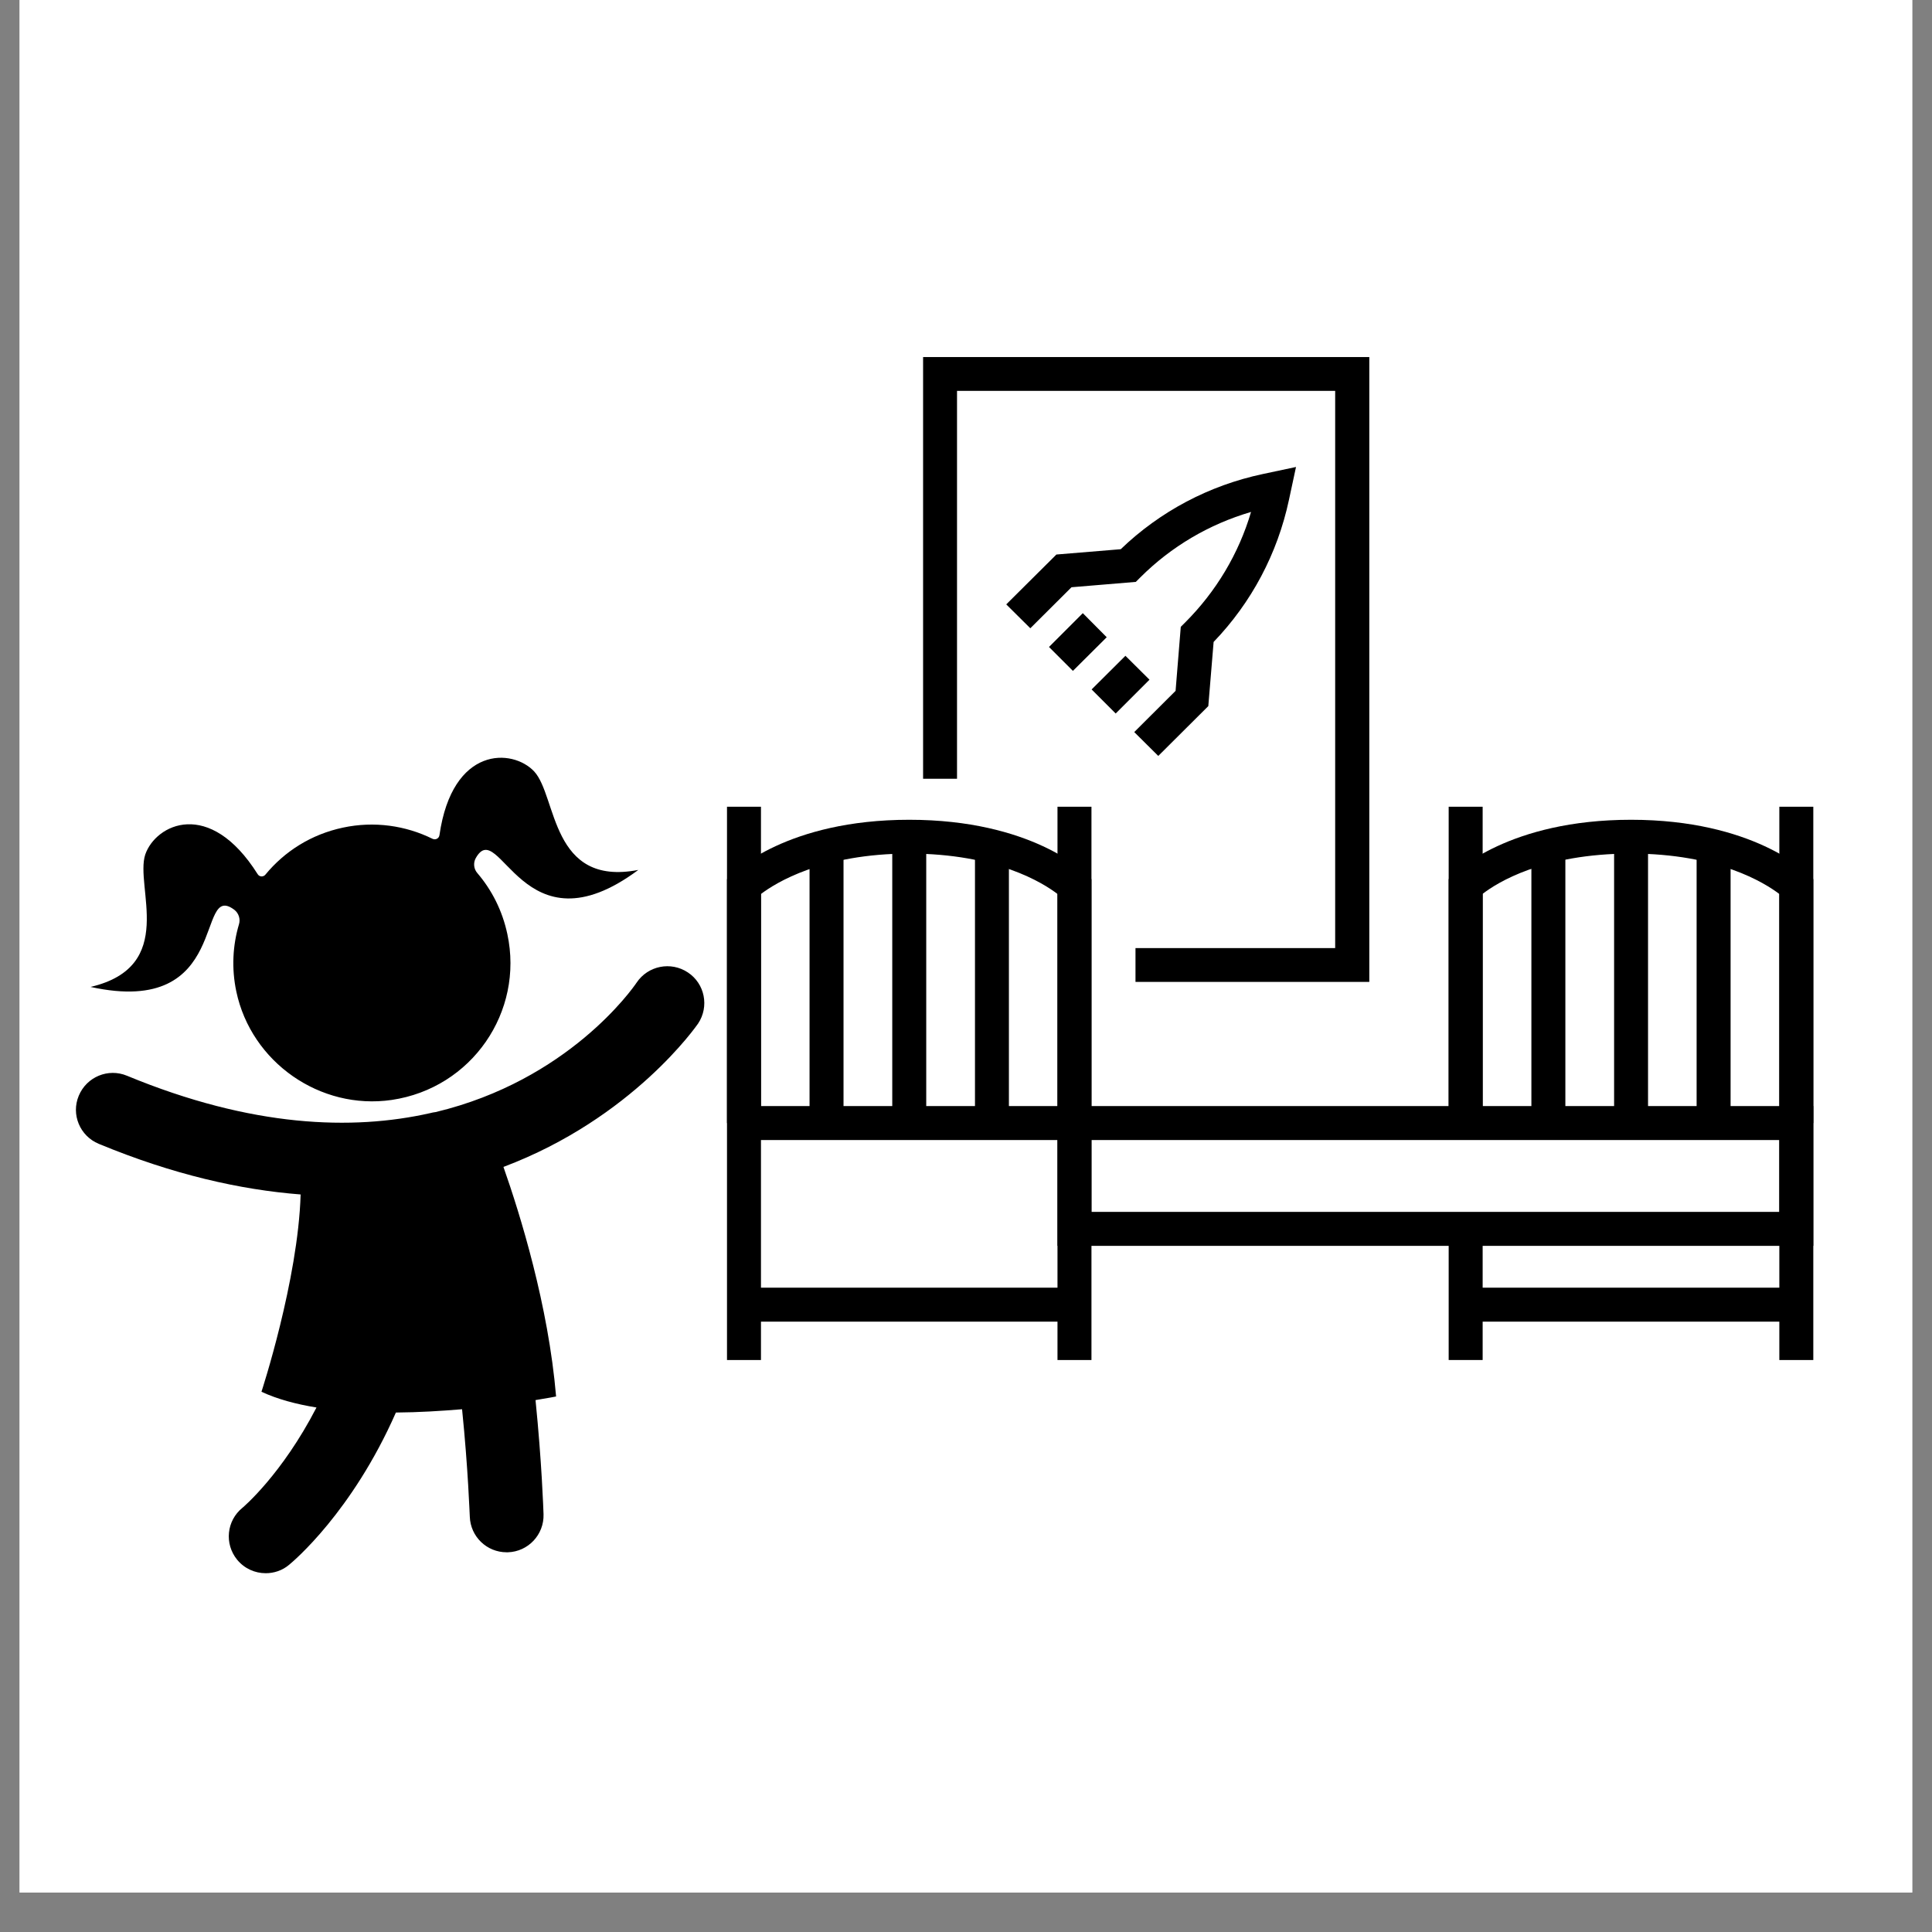 <svg xmlns="http://www.w3.org/2000/svg" xmlns:xlink="http://www.w3.org/1999/xlink" width="64" zoomAndPan="magnify" viewBox="0 0 48 48" height="64" preserveAspectRatio="xMidYMid meet" version="1.0"><rect x="0" y="0" width="48" height="48" fill="#808080" stroke="none"/><defs><clipPath id="9578aba34e"><path d="M 0.488 0 L 47.508 0 L 47.508 47.02 L 0.488 47.02 Z M 0.488 0 " clip-rule="nonzero"/></clipPath><clipPath id="a44e9f1c54"><path d="M 22 8.102 L 35 8.102 L 35 25 L 22 25 Z M 22 8.102 " clip-rule="nonzero"/></clipPath><clipPath id="9878e3d4f4"><path d="M 1.691 18.527 L 17.543 18.527 L 17.543 39.102 L 1.691 39.102 Z M 1.691 18.527 " clip-rule="nonzero"/></clipPath></defs><g clip-path="url(#9578aba34e)"><path fill="#ffffff" d="M 0.488 0 L 47.512 0 L 47.512 47.02 L 0.488 47.02 Z M 0.488 0 " fill-opacity="1" fill-rule="nonzero"/><path fill="#ffffff" d="M 0.488 0 L 47.512 0 L 47.512 47.02 L 0.488 47.02 Z M 0.488 0 " fill-opacity="1" fill-rule="nonzero"/></g><path fill="#000000" d="M 27.117 33.789 L 26.273 33.789 L 26.273 22.211 C 25.918 21.938 24.758 21.207 22.59 21.207 C 20.426 21.207 19.266 21.938 18.906 22.211 L 18.906 33.789 L 18.062 33.789 L 18.062 21.844 L 18.184 21.723 C 18.238 21.664 19.555 20.367 22.59 20.367 C 25.625 20.367 26.941 21.664 26.996 21.723 L 27.117 21.844 Z M 27.117 33.789 " fill-opacity="1" fill-rule="nonzero"/><path fill="#000000" d="M 45.051 33.789 L 44.207 33.789 L 44.207 22.211 C 43.848 21.938 42.688 21.207 40.523 21.207 C 38.332 21.207 37.191 21.934 36.836 22.207 L 36.836 27.902 L 35.992 27.902 L 35.992 21.844 L 36.113 21.723 C 36.168 21.664 37.488 20.367 40.523 20.367 C 43.555 20.367 44.875 21.664 44.93 21.723 L 45.051 21.844 Z M 45.051 33.789 " fill-opacity="1" fill-rule="nonzero"/><path fill="#000000" d="M 35.992 30.531 L 36.836 30.531 L 36.836 33.789 L 35.992 33.789 Z M 35.992 30.531 " fill-opacity="1" fill-rule="nonzero"/><path fill="#000000" d="M 18.484 27.48 L 26.695 27.48 L 26.695 28.324 L 18.484 28.324 Z M 18.484 27.48 " fill-opacity="1" fill-rule="nonzero"/><path fill="#000000" d="M 22.168 20.789 L 23.012 20.789 L 23.012 27.902 L 22.168 27.902 Z M 22.168 20.789 " fill-opacity="1" fill-rule="nonzero"/><path fill="#000000" d="M 20.113 20.789 L 20.957 20.789 L 20.957 27.902 L 20.113 27.902 Z M 20.113 20.789 " fill-opacity="1" fill-rule="nonzero"/><path fill="#000000" d="M 18.062 20.043 L 18.906 20.043 L 18.906 27.902 L 18.062 27.902 Z M 18.062 20.043 " fill-opacity="1" fill-rule="nonzero"/><path fill="#000000" d="M 24.223 20.789 L 25.066 20.789 L 25.066 27.902 L 24.223 27.902 Z M 24.223 20.789 " fill-opacity="1" fill-rule="nonzero"/><path fill="#000000" d="M 26.273 20.043 L 27.117 20.043 L 27.117 27.902 L 26.273 27.902 Z M 26.273 20.043 " fill-opacity="1" fill-rule="nonzero"/><path fill="#000000" d="M 40.102 20.789 L 40.945 20.789 L 40.945 27.902 L 40.102 27.902 Z M 40.102 20.789 " fill-opacity="1" fill-rule="nonzero"/><path fill="#000000" d="M 38.047 20.789 L 38.891 20.789 L 38.891 27.902 L 38.047 27.902 Z M 38.047 20.789 " fill-opacity="1" fill-rule="nonzero"/><path fill="#000000" d="M 35.992 20.043 L 36.836 20.043 L 36.836 27.902 L 35.992 27.902 Z M 35.992 20.043 " fill-opacity="1" fill-rule="nonzero"/><path fill="#000000" d="M 42.152 20.789 L 42.996 20.789 L 42.996 27.902 L 42.152 27.902 Z M 42.152 20.789 " fill-opacity="1" fill-rule="nonzero"/><path fill="#000000" d="M 44.207 20.043 L 45.051 20.043 L 45.051 27.902 L 44.207 27.902 Z M 44.207 20.043 " fill-opacity="1" fill-rule="nonzero"/><path fill="#000000" d="M 27.117 30.109 L 44.207 30.109 L 44.207 28.324 L 27.117 28.324 Z M 45.051 30.953 L 26.273 30.953 L 26.273 27.48 L 45.051 27.48 Z M 45.051 30.953 " fill-opacity="1" fill-rule="nonzero"/><path fill="#000000" d="M 18.484 31.992 L 26.695 31.992 L 26.695 32.836 L 18.484 32.836 Z M 18.484 31.992 " fill-opacity="1" fill-rule="nonzero"/><path fill="#000000" d="M 36.414 31.992 L 44.629 31.992 L 44.629 32.836 L 36.414 32.836 Z M 36.414 31.992 " fill-opacity="1" fill-rule="nonzero"/><g clip-path="url(#a44e9f1c54)"><path fill="#000000" d="M 34.02 24.395 L 28.211 24.395 L 28.211 23.555 L 33.172 23.555 L 33.172 9.711 L 23.777 9.711 L 23.777 19.348 L 22.934 19.348 L 22.934 8.871 L 34.02 8.871 Z M 34.02 24.395 " fill-opacity="1" fill-rule="nonzero"/></g><path fill="#000000" d="M 28.777 18.781 L 28.18 18.188 L 29.207 17.164 L 29.336 15.574 L 29.445 15.465 C 30.215 14.695 30.777 13.754 31.082 12.719 C 30.043 13.023 29.098 13.578 28.328 14.348 L 28.219 14.457 L 26.621 14.59 L 25.598 15.609 L 25 15.016 L 26.246 13.777 L 27.844 13.645 C 28.824 12.703 30.043 12.059 31.375 11.777 L 32.199 11.602 L 32.023 12.422 C 31.738 13.754 31.094 14.969 30.152 15.949 L 30.02 17.543 Z M 28.777 18.781 " fill-opacity="1" fill-rule="nonzero"/><path fill="#000000" d="M 26.656 16.668 L 26.062 16.074 L 26.902 15.234 L 27.496 15.832 Z M 26.656 16.668 " fill-opacity="1" fill-rule="nonzero"/><path fill="#000000" d="M 27.719 17.727 L 27.121 17.129 L 27.961 16.293 L 28.559 16.887 Z M 27.719 17.727 " fill-opacity="1" fill-rule="nonzero"/><g clip-path="url(#9878e3d4f4)"><path fill="#000000" d="M 1.957 27.223 C 2.152 26.754 2.688 26.531 3.156 26.727 C 6.262 28.012 8.754 28.09 10.684 27.656 C 10.73 27.645 10.777 27.633 10.824 27.629 C 14.117 26.84 15.711 24.57 15.816 24.414 C 16.098 23.992 16.668 23.879 17.09 24.16 C 17.512 24.438 17.625 25.008 17.344 25.43 C 17.316 25.469 15.723 27.781 12.508 28.992 C 12.922 30.168 13.625 32.43 13.816 34.695 C 13.816 34.695 13.625 34.734 13.305 34.785 C 13.461 36.332 13.5 37.512 13.504 37.621 C 13.52 38.129 13.121 38.551 12.617 38.566 C 12.605 38.566 12.594 38.566 12.586 38.566 C 12.094 38.566 11.688 38.176 11.672 37.68 C 11.668 37.652 11.633 36.512 11.48 35.012 C 10.965 35.055 10.406 35.09 9.836 35.094 C 8.746 37.57 7.281 38.797 7.18 38.879 C 7.012 39.02 6.805 39.086 6.602 39.086 C 6.336 39.086 6.074 38.973 5.891 38.75 C 5.57 38.355 5.629 37.781 6.023 37.461 C 6.043 37.445 7.004 36.633 7.863 34.969 C 7.359 34.887 6.891 34.762 6.496 34.578 C 6.496 34.578 7.406 31.805 7.469 29.676 C 5.969 29.559 4.301 29.184 2.453 28.418 C 1.984 28.223 1.762 27.688 1.957 27.223 Z M 18.652 24.164 C 19.074 23.883 19.641 23.992 19.926 24.41 C 20.027 24.562 21.621 26.84 24.918 27.629 C 24.969 27.637 25.016 27.645 25.062 27.66 C 26.988 28.09 29.484 28.012 32.59 26.727 C 33.055 26.531 33.594 26.754 33.785 27.223 C 33.98 27.688 33.758 28.223 33.289 28.418 C 31.027 29.355 29.027 29.719 27.285 29.719 C 27.266 29.719 27.246 29.715 27.227 29.715 C 27.113 30.453 26.984 31.555 27.008 32.719 C 27.852 35.863 29.621 37.379 29.723 37.465 C 30.113 37.781 30.172 38.359 29.852 38.75 C 29.672 38.973 29.406 39.086 29.141 39.086 C 28.938 39.086 28.73 39.02 28.562 38.883 C 28.445 38.785 26.43 37.09 25.367 33.637 C 25.066 33.578 24.75 33.531 24.438 33.512 C 24.141 35.684 24.074 37.645 24.074 37.68 C 24.059 38.176 23.648 38.566 23.156 38.566 C 23.148 38.566 23.137 38.566 23.129 38.566 C 22.621 38.551 22.223 38.129 22.238 37.621 C 22.242 37.48 22.309 35.555 22.609 33.352 C 22.605 32.348 22.613 30.363 22.738 28.793 C 19.855 27.543 18.426 25.469 18.398 25.43 C 18.121 25.008 18.234 24.445 18.652 24.164 Z M 26.051 27.371 C 24.148 27.371 22.609 25.832 22.609 23.934 C 22.609 22.035 24.148 20.496 26.051 20.496 C 27.953 20.496 29.492 22.035 29.492 23.934 C 29.492 25.832 27.953 27.371 26.051 27.371 Z M 11.82 21.32 C 11.754 21.438 11.77 21.59 11.859 21.691 C 12.219 22.113 12.48 22.621 12.605 23.207 C 13.02 25.137 11.723 27.035 9.73 27.328 C 7.953 27.586 6.242 26.391 5.871 24.633 C 5.75 24.059 5.781 23.488 5.938 22.961 C 5.977 22.832 5.93 22.688 5.824 22.605 C 4.844 21.867 5.766 25.293 2.25 24.52 C 4.418 24.012 3.344 22.031 3.609 21.23 C 3.867 20.48 5.203 19.816 6.402 21.719 C 6.445 21.789 6.543 21.793 6.594 21.73 C 7.07 21.152 7.73 20.73 8.52 20.562 C 9.301 20.395 10.082 20.512 10.746 20.84 C 10.82 20.875 10.906 20.832 10.918 20.75 C 11.238 18.527 12.734 18.59 13.273 19.168 C 13.844 19.789 13.676 22.035 15.859 21.613 C 12.98 23.754 12.414 20.262 11.82 21.32 Z M 11.82 21.32 " fill-opacity="1" fill-rule="nonzero"/></g></svg>